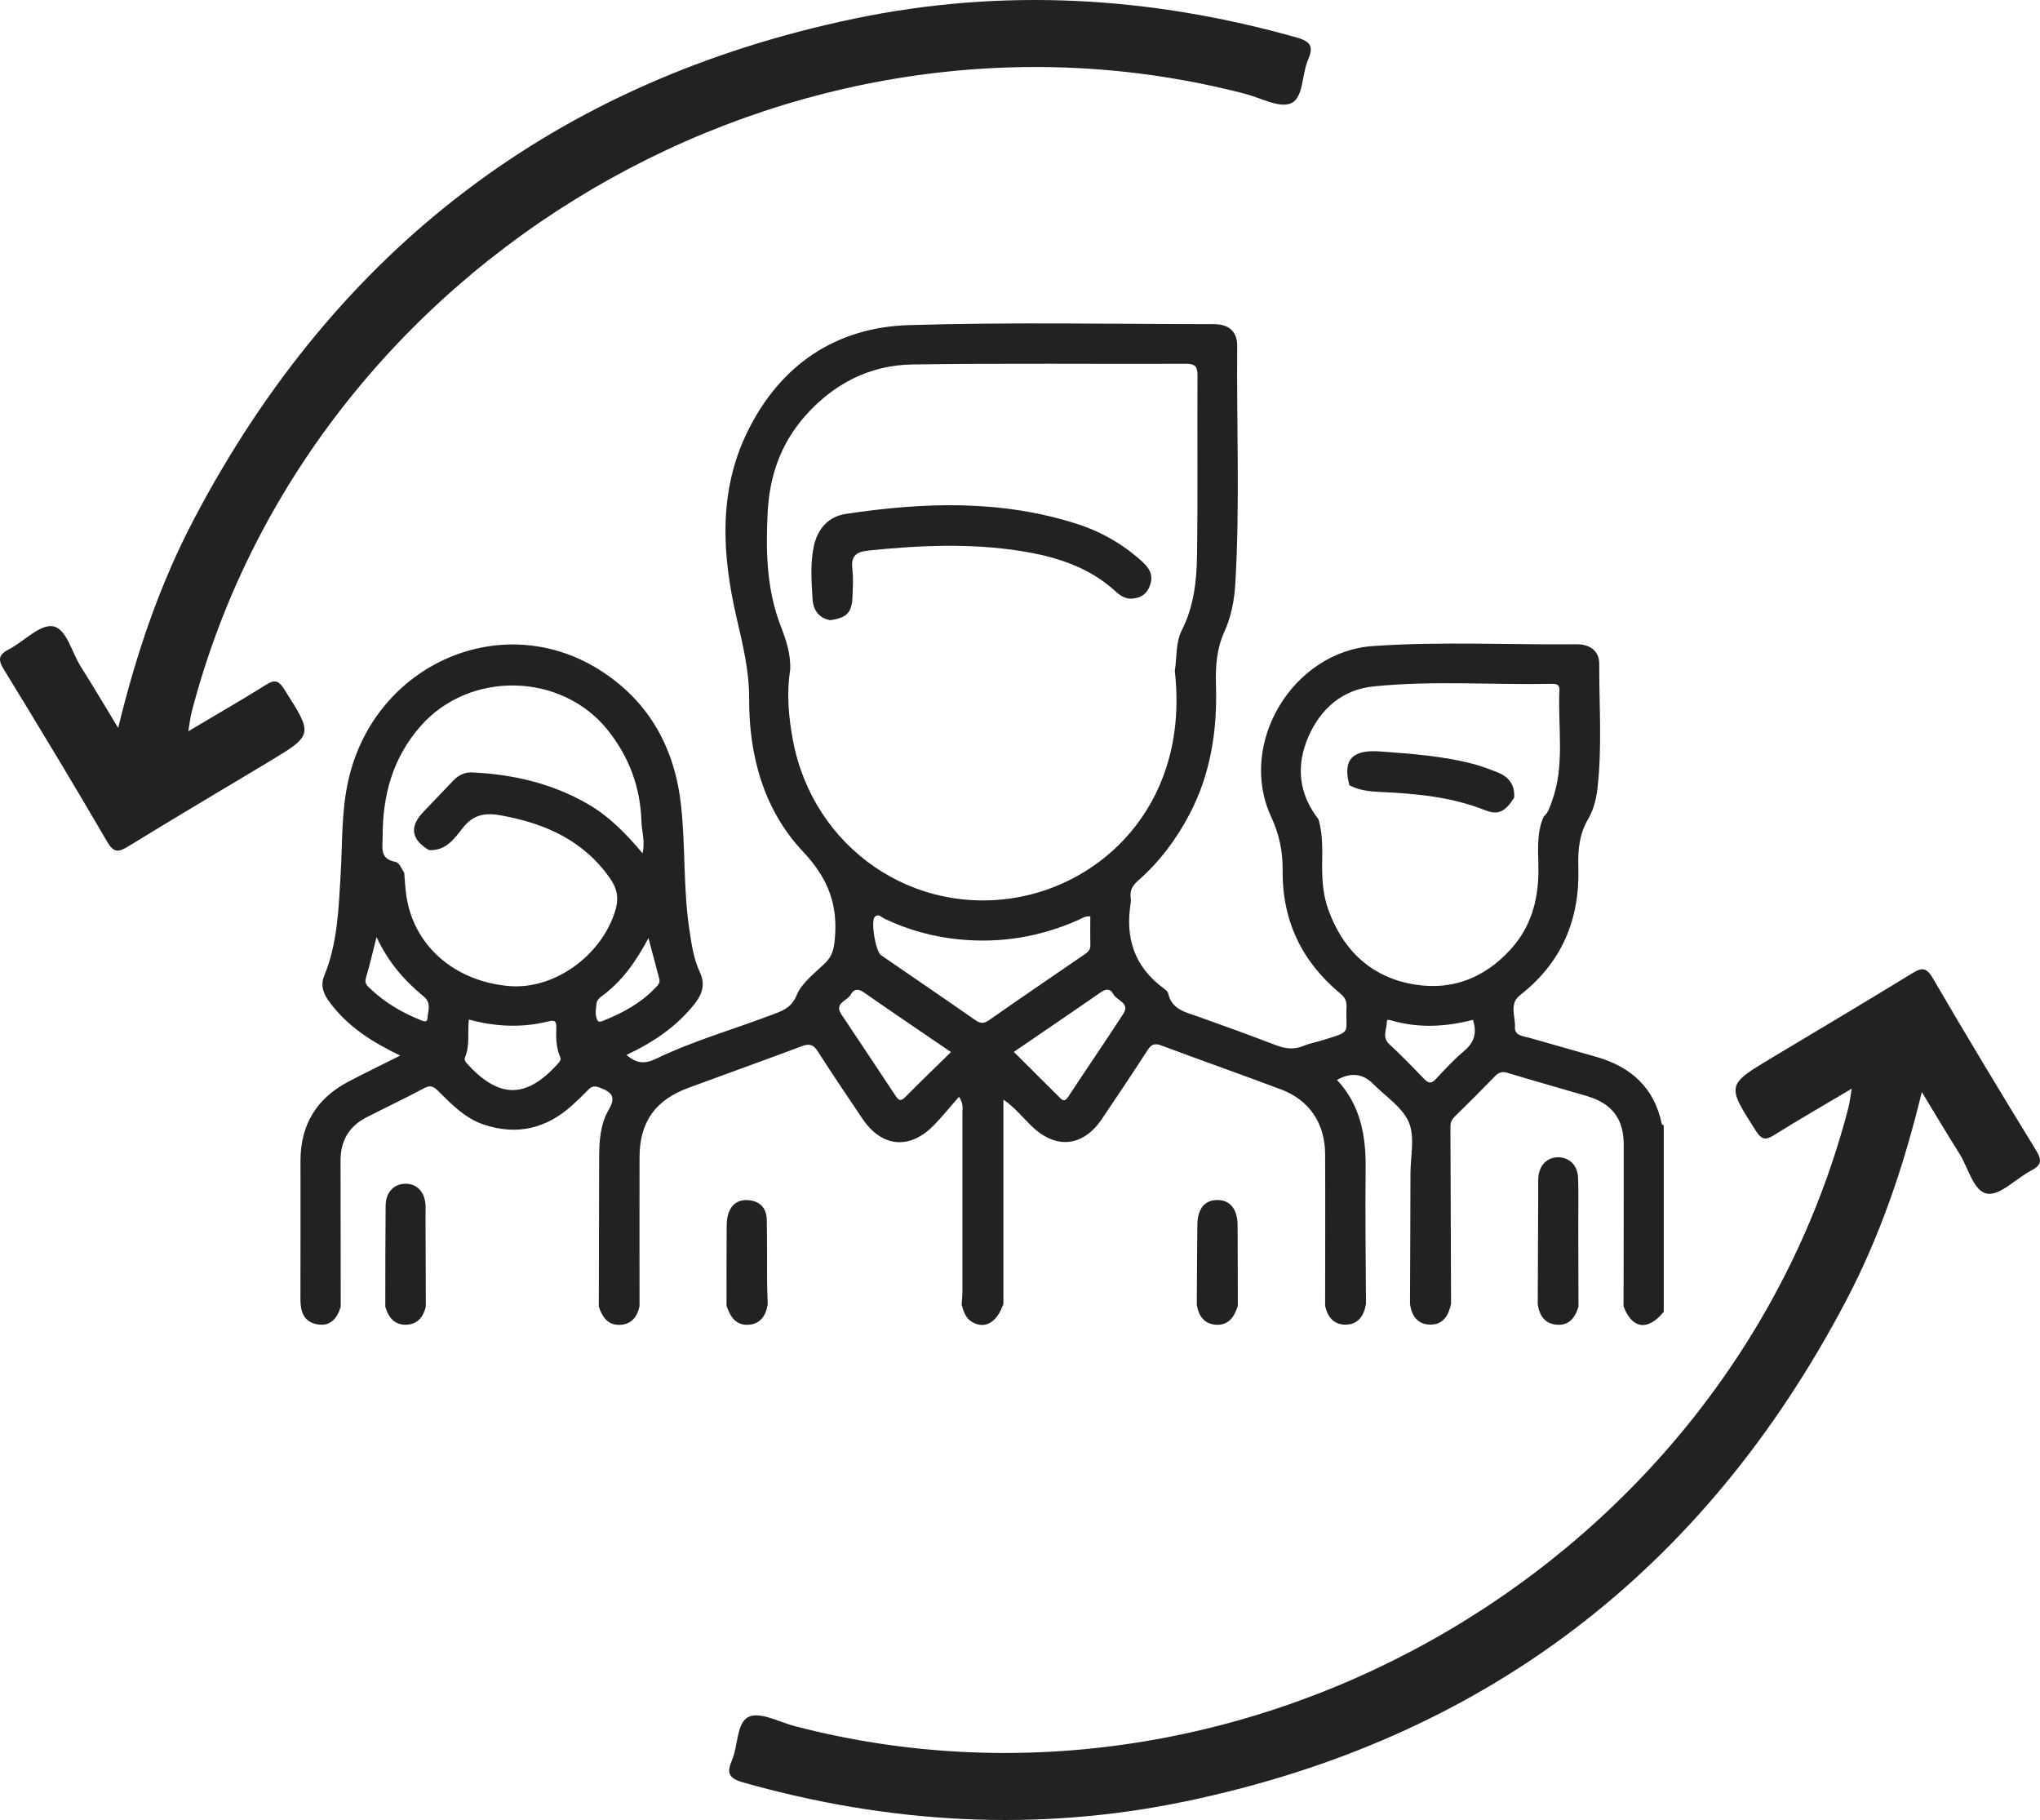 <?xml version="1.0" encoding="UTF-8"?> <svg xmlns="http://www.w3.org/2000/svg" id="Layer_2" data-name="Layer 2" viewBox="0 0 300 267.58"><defs><style> .cls-1 { fill: #222; } </style></defs><g id="OBJECTS"><g><g><path class="cls-1" d="M147.52,191.81c-.96,2.68-2.68,3.64-4.54,2.58-1.01-.58-1.27-1.57-1.56-2.56.04-.65.11-1.3.11-1.94,0-8.8,0-17.6,0-26.41,0-.55.19-1.15-.5-2.22-1.34,1.52-2.5,2.99-3.81,4.3-3.52,3.52-7.56,3.1-10.35-1.02-2.22-3.29-4.45-6.58-6.59-9.93-.65-1.02-1.23-1.21-2.35-.79-5.54,2.08-11.12,4.07-16.67,6.12-4.9,1.8-7.19,5.02-7.21,10.19-.02,7.3,0,14.6,0,21.91-.34,1.61-1.24,2.73-2.95,2.76-1.74.03-2.56-1.19-3.04-2.69.02-7.23.04-14.46.05-21.7,0-2.5.13-5.05,1.39-7.21,1.14-1.95.47-2.62-1.29-3.28-.75-.28-1.17-.24-1.69.3-.77.8-1.57,1.56-2.39,2.3-3.79,3.44-8.15,4.46-13.02,2.82-2.73-.92-4.71-2.98-6.7-4.95-.61-.61-1.09-.9-2-.41-2.81,1.5-5.69,2.86-8.52,4.31-2.57,1.31-3.81,3.46-3.81,6.32,0,7.17.02,14.33.03,21.5-.52,1.76-1.54,2.98-3.51,2.6-1.95-.38-2.43-1.89-2.42-3.7.03-6.79,0-13.57.01-20.36,0-5.33,2.42-9.21,7.13-11.66,2.41-1.26,4.86-2.45,7.54-3.79-4.14-1.97-7.7-4.26-10.33-7.77-.91-1.21-1.48-2.43-.85-3.97,1.93-4.67,2.1-9.63,2.4-14.58.29-4.74.09-9.53,1.16-14.21,3.89-17.1,22.68-25.3,37.09-16.07,7.22,4.62,10.95,11.52,11.84,19.96.64,6.03.3,12.13,1.21,18.15.32,2.12.62,4.26,1.54,6.23.78,1.67.43,3.11-.68,4.54-2.66,3.42-6.14,5.76-10.11,7.63,1.44,1.22,2.6,1.41,4.39.54,5.39-2.6,11.18-4.24,16.77-6.36,1.57-.6,3.04-.96,3.88-2.99.77-1.86,2.73-3.26,4.25-4.78.88-.88,1.17-1.82,1.31-3.08.58-5.18-.83-9.18-4.6-13.18-5.78-6.12-8-14.1-7.96-22.5.02-4.16-.95-8.02-1.87-12.02-2.12-9.19-2.69-18.55,1.66-27.35,4.81-9.74,12.94-15.27,23.75-15.59,14.93-.45,29.88-.15,44.82-.14,2.18,0,3.42,1.09,3.41,3.19-.1,11.68.41,23.36-.28,35.03-.14,2.41-.62,4.83-1.61,7.02-1.15,2.54-1.31,5.12-1.23,7.81.2,6.61-.75,12.98-3.85,18.93-1.95,3.74-4.44,7.06-7.6,9.84-.81.71-1.25,1.44-1.09,2.5.04.26.04.53,0,.78-.84,5.15.55,9.43,4.88,12.58.26.19.56.45.63.73.53,2.38,2.56,2.75,4.42,3.41,3.8,1.35,7.59,2.73,11.35,4.17,1.4.54,2.71.73,4.13.13.83-.35,1.75-.51,2.62-.78,4.7-1.46,3.51-.88,3.71-4.99.04-.88-.29-1.42-.95-1.96-5.67-4.69-8.53-10.76-8.45-18.11.03-2.79-.5-5.28-1.69-7.85-4.97-10.72,3.16-24.28,14.98-25.1,9.97-.69,19.96-.17,29.93-.26,2.03-.02,3.34,1.04,3.34,2.83-.02,6.12.44,12.26-.26,18.37-.18,1.57-.57,3.12-1.35,4.46-1.33,2.24-1.54,4.61-1.46,7.12.23,7.65-2.42,14.01-8.55,18.79-1.69,1.32-.68,3.15-.77,4.74-.07,1.27,1.23,1.3,2.15,1.56,3.25.93,6.5,1.86,9.76,2.78,5.11,1.45,8.57,4.51,9.68,9.88.02.09.19.14.29.21v27.41c-2.34,2.85-4.63,2.55-5.91-.78,0-7.95.04-15.9.02-23.84-.01-3.79-1.75-6.02-5.44-7.11-3.86-1.14-7.74-2.21-11.6-3.39-.81-.25-1.31-.12-1.88.47-1.95,2.01-3.93,3.99-5.93,5.95-.46.45-.64.91-.63,1.54.04,8.66.06,17.33.09,25.99-.37,1.71-1.17,3.11-3.13,3.05-1.84-.06-2.67-1.32-2.91-3.04.03-6.38.06-12.76.07-19.14,0-2.54.68-5.37-.23-7.54-.94-2.23-3.42-3.82-5.25-5.66q-2.29-2.32-5.32-.59c3.44,3.68,4.26,8.16,4.21,13-.08,6.64.02,13.28.05,19.93-.29,1.71-1.12,3.02-2.98,3.05-1.75.03-2.67-1.13-3.03-2.77,0-7.44.04-14.87,0-22.31-.02-4.53-2.33-7.95-6.49-9.51-5.85-2.2-11.74-4.27-17.6-6.46-1.01-.38-1.48-.15-2.03.7-2.19,3.39-4.44,6.75-6.7,10.1-2.8,4.14-6.79,4.51-10.37,1.03-1.32-1.28-2.48-2.76-4.12-3.87v30.11ZM63.07,124.98c-2.58-1.52-2.88-3.4-.88-5.53,1.47-1.57,2.98-3.09,4.45-4.66.76-.82,1.75-1.27,2.78-1.22,5.98.28,11.68,1.58,16.95,4.6,3.2,1.84,5.7,4.4,8.12,7.29.41-1.71-.11-3.17-.16-4.63-.15-5.03-1.77-9.48-4.94-13.46-6.77-8.5-20.27-8.82-27.49-.66-4.18,4.72-5.65,10.27-5.63,16.38,0,1.51-.46,3.18,1.82,3.62.7.13.95,1.02,1.35,1.61.09,1.04.15,2.08.28,3.11.96,7.46,6.98,12.84,15.13,13.55,6.59.57,13.54-4.39,15.61-11.01.55-1.77.37-3.21-.69-4.74-3.91-5.65-9.57-8.16-16.09-9.34-2.31-.42-4.07-.15-5.62,1.84-1.24,1.59-2.53,3.43-5.02,3.26ZM227.01,120.07c.68-.58.9-1.4,1.19-2.19,1.99-5.37.86-10.96,1.13-16.46.04-.86-.59-.89-1.2-.87-8.72.17-17.47-.52-26.17.38-4.56.47-7.77,3.28-9.57,7.44-1.83,4.25-1.4,8.36,1.5,12.09.69,2.28.55,4.62.54,6.95,0,2.16.17,4.3.91,6.34,2.02,5.59,5.8,9.5,11.62,10.8,5.96,1.33,11.18-.47,15.31-5.09,2.83-3.17,3.9-6.96,3.97-11.13.04-2.77-.41-5.6.77-8.26ZM172.76,98.68c.34-2.03.08-4.13,1.07-6.09,1.71-3.38,2.15-7.12,2.2-10.82.13-8.87.02-17.73.07-26.6,0-1.26-.34-1.68-1.64-1.68-13.43.05-26.86-.1-40.29.1-6.33.1-11.65,2.87-15.86,7.68-3.54,4.05-5.15,8.79-5.42,14.1-.29,5.7-.15,11.34,1.94,16.73.81,2.1,1.49,4.16,1.37,6.42-.54,3.45-.23,6.89.4,10.29,2.97,15.94,17.93,26.2,33.7,23,12.72-2.58,24.58-14.34,22.47-33.13ZM160.35,134.74c-.79-.08-1.26.3-1.78.53-5.53,2.46-11.3,3.43-17.33,2.87-3.93-.36-7.67-1.39-11.23-3.09-.4-.19-.87-.79-1.38-.22-.6.68.14,5.06.93,5.61,4.61,3.18,9.25,6.32,13.84,9.53.75.53,1.26.58,2.04.03,4.59-3.21,9.22-6.36,13.84-9.53.54-.37,1.09-.68,1.07-1.49-.04-1.41-.01-2.82-.01-4.24ZM149.09,154.66c2.31,2.3,4.43,4.41,6.55,6.52.47.47.84,1.02,1.46.07,2.67-4.08,5.44-8.09,8.09-12.18,1.05-1.62-.96-1.94-1.47-2.9-.39-.74-.98-.86-1.77-.32-4.21,2.93-8.46,5.8-12.85,8.81ZM139.85,154.69c-4.48-3.06-8.68-5.89-12.83-8.79-.89-.62-1.49-.43-1.91.34-.51.94-2.49,1.22-1.38,2.9,2.66,4.01,5.35,7.99,7.99,12.01.49.75.82.76,1.44.12,2.15-2.17,4.35-4.29,6.69-6.58ZM68.95,149.9c-.22,1.94.18,3.8-.56,5.54-.14.33.01.63.24.89,4.65,5.13,8.69,5.42,13.55-.09.24-.27.33-.53.18-.87-.61-1.42-.59-2.92-.55-4.42.03-.85-.35-.97-1.07-.79-3.92.98-7.83.83-11.8-.26ZM216.6,149.95c-3.94,1.03-7.92,1.25-11.9.12-.29-.08-.77-.3-.76.18.02,1.1-.76,2.24.38,3.29,1.77,1.63,3.45,3.37,5.12,5.11.65.68,1.08.69,1.72,0,1.34-1.43,2.67-2.88,4.16-4.13,1.49-1.25,1.91-2.67,1.29-4.56ZM55.37,137.79c-.56,2.18-.99,4.11-1.56,6-.26.85.26,1.21.71,1.64,2.1,1.99,4.56,3.42,7.22,4.51.4.16,1.05.5,1.11-.14.09-1.09.62-2.33-.51-3.26-2.89-2.36-5.29-5.13-6.96-8.76ZM95.37,137.91c-1.89,3.57-3.99,6.49-7.01,8.66-.29.21-.59.59-.63.93-.1.83-.27,1.71.11,2.49.2.42.68.16,1.04.02,2.73-1.1,5.28-2.48,7.35-4.62.4-.41.91-.78.72-1.48-.5-1.86-.99-3.72-1.59-5.99Z"></path><path class="cls-1" d="M226.14,191.73c.02-5.6.05-11.19.07-16.79,0-.59-.02-1.17.01-1.76.12-1.83,1.27-3.02,2.91-3.02s2.87,1.16,2.94,3.01c.09,2.41.02,4.82.03,7.23,0,3.91.02,7.81.03,11.72-.48,1.64-1.42,2.83-3.27,2.65-1.72-.17-2.51-1.39-2.72-3.03Z"></path><path class="cls-1" d="M56.66,192.11c.01-4.95,0-9.9.05-14.85.02-1.98,1.24-3.21,2.94-3.21,1.71,0,2.84,1.24,2.93,3.21.02.52,0,1.04,0,1.56.01,4.43.03,8.86.04,13.29-.36,1.54-1.25,2.62-2.88,2.67-1.75.06-2.63-1.12-3.09-2.67Z"></path><path class="cls-1" d="M176,191.82c.02-3.9.04-7.8.08-11.7.02-2.34,1.03-3.63,2.84-3.68,1.91-.05,3.06,1.28,3.08,3.67.03,3.97.02,7.93.03,11.9-.5,1.59-1.34,2.89-3.22,2.77-1.74-.12-2.56-1.31-2.81-2.95Z"></path><path class="cls-1" d="M106.84,191.99c0-3.76,0-7.53.02-11.29,0-.58,0-1.17.12-1.74.35-1.69,1.39-2.66,3.16-2.49,1.65.16,2.58,1.19,2.62,2.85.06,3.05.03,6.1.05,9.15,0,1.1.06,2.2.09,3.3-.26,1.64-1.04,2.89-2.81,3.01-1.9.13-2.71-1.21-3.25-2.79Z"></path><path class="cls-1" d="M122.16,91.2c-1.78-.29-2.58-1.56-2.67-3.15-.15-2.59-.36-5.2.2-7.78.55-2.55,2.17-4.32,4.66-4.7,11.4-1.73,22.78-2.13,33.96,1.44,3.57,1.14,6.79,2.97,9.58,5.49,1.01.91,1.75,1.9,1.28,3.4-.45,1.45-1.44,2.09-2.9,2.13-.9-.04-1.61-.51-2.23-1.09-3.96-3.62-8.84-5.12-13.97-5.93-7.45-1.17-14.91-.83-22.39-.06-1.92.2-2.56.92-2.33,2.79.16,1.28.06,2.6.02,3.9-.07,2.4-.79,3.18-3.22,3.54Z"></path><path class="cls-1" d="M198.45,115.47c-1.05-3.81.46-5.29,4.53-4.98,4.54.34,9.07.65,13.5,1.79,1.25.32,2.48.79,3.69,1.26,1.69.65,2.64,1.85,2.5,3.74-1.31,2.07-2.33,2.62-4.29,1.84-4.97-1.97-10.18-2.44-15.44-2.68-1.56-.07-3.09-.23-4.49-.98Z"></path></g><path class="cls-1" d="M27.69,107.52c4.08-2.43,7.78-4.55,11.39-6.81,1.29-.81,1.86-.71,2.71.62,4.3,6.74,4.34,6.71-2.42,10.77-6.83,4.1-13.68,8.15-20.47,12.32-1.45.89-2.15,1.05-3.15-.68-4.96-8.51-10.06-16.95-15.21-25.35-.93-1.51-.65-2.18.79-2.93,2.2-1.15,4.49-3.66,6.42-3.38,2.02.3,2.78,3.78,4.09,5.87,1.79,2.83,3.5,5.72,5.54,9.08,2.69-11.09,6.18-21.29,11.23-30.86C49.48,36.58,81.8,11.89,125.65,2.74c21.84-4.56,43.6-3.29,65.09,2.79,2.19.62,2.38,1.49,1.63,3.23-.94,2.18-.67,5.6-2.5,6.42-1.71.76-4.47-.79-6.75-1.38C116.48-3.56,45.49,38.09,28.18,104.72c-.19.75-.27,1.52-.49,2.8Z"></path><path class="cls-1" d="M272.31,160.07c-4.08,2.43-7.78,4.55-11.39,6.81-1.29.81-1.86.71-2.71-.62-4.3-6.74-4.34-6.71,2.42-10.77,6.83-4.1,13.68-8.15,20.47-12.32,1.45-.89,2.15-1.05,3.15.68,4.96,8.51,10.06,16.95,15.21,25.35.93,1.51.65,2.18-.79,2.93-2.2,1.15-4.49,3.66-6.42,3.38-2.02-.3-2.78-3.78-4.09-5.87-1.79-2.83-3.5-5.72-5.54-9.08-2.69,11.09-6.18,21.29-11.23,30.86-20.87,39.6-53.2,64.3-97.04,73.44-21.84,4.56-43.6,3.29-65.09-2.79-2.19-.62-2.38-1.49-1.63-3.23.94-2.18.67-5.6,2.5-6.42,1.71-.76,4.47.79,6.75,1.38,66.64,17.36,137.63-24.3,154.94-90.92.19-.75.27-1.52.49-2.8Z"></path></g></g></svg> 